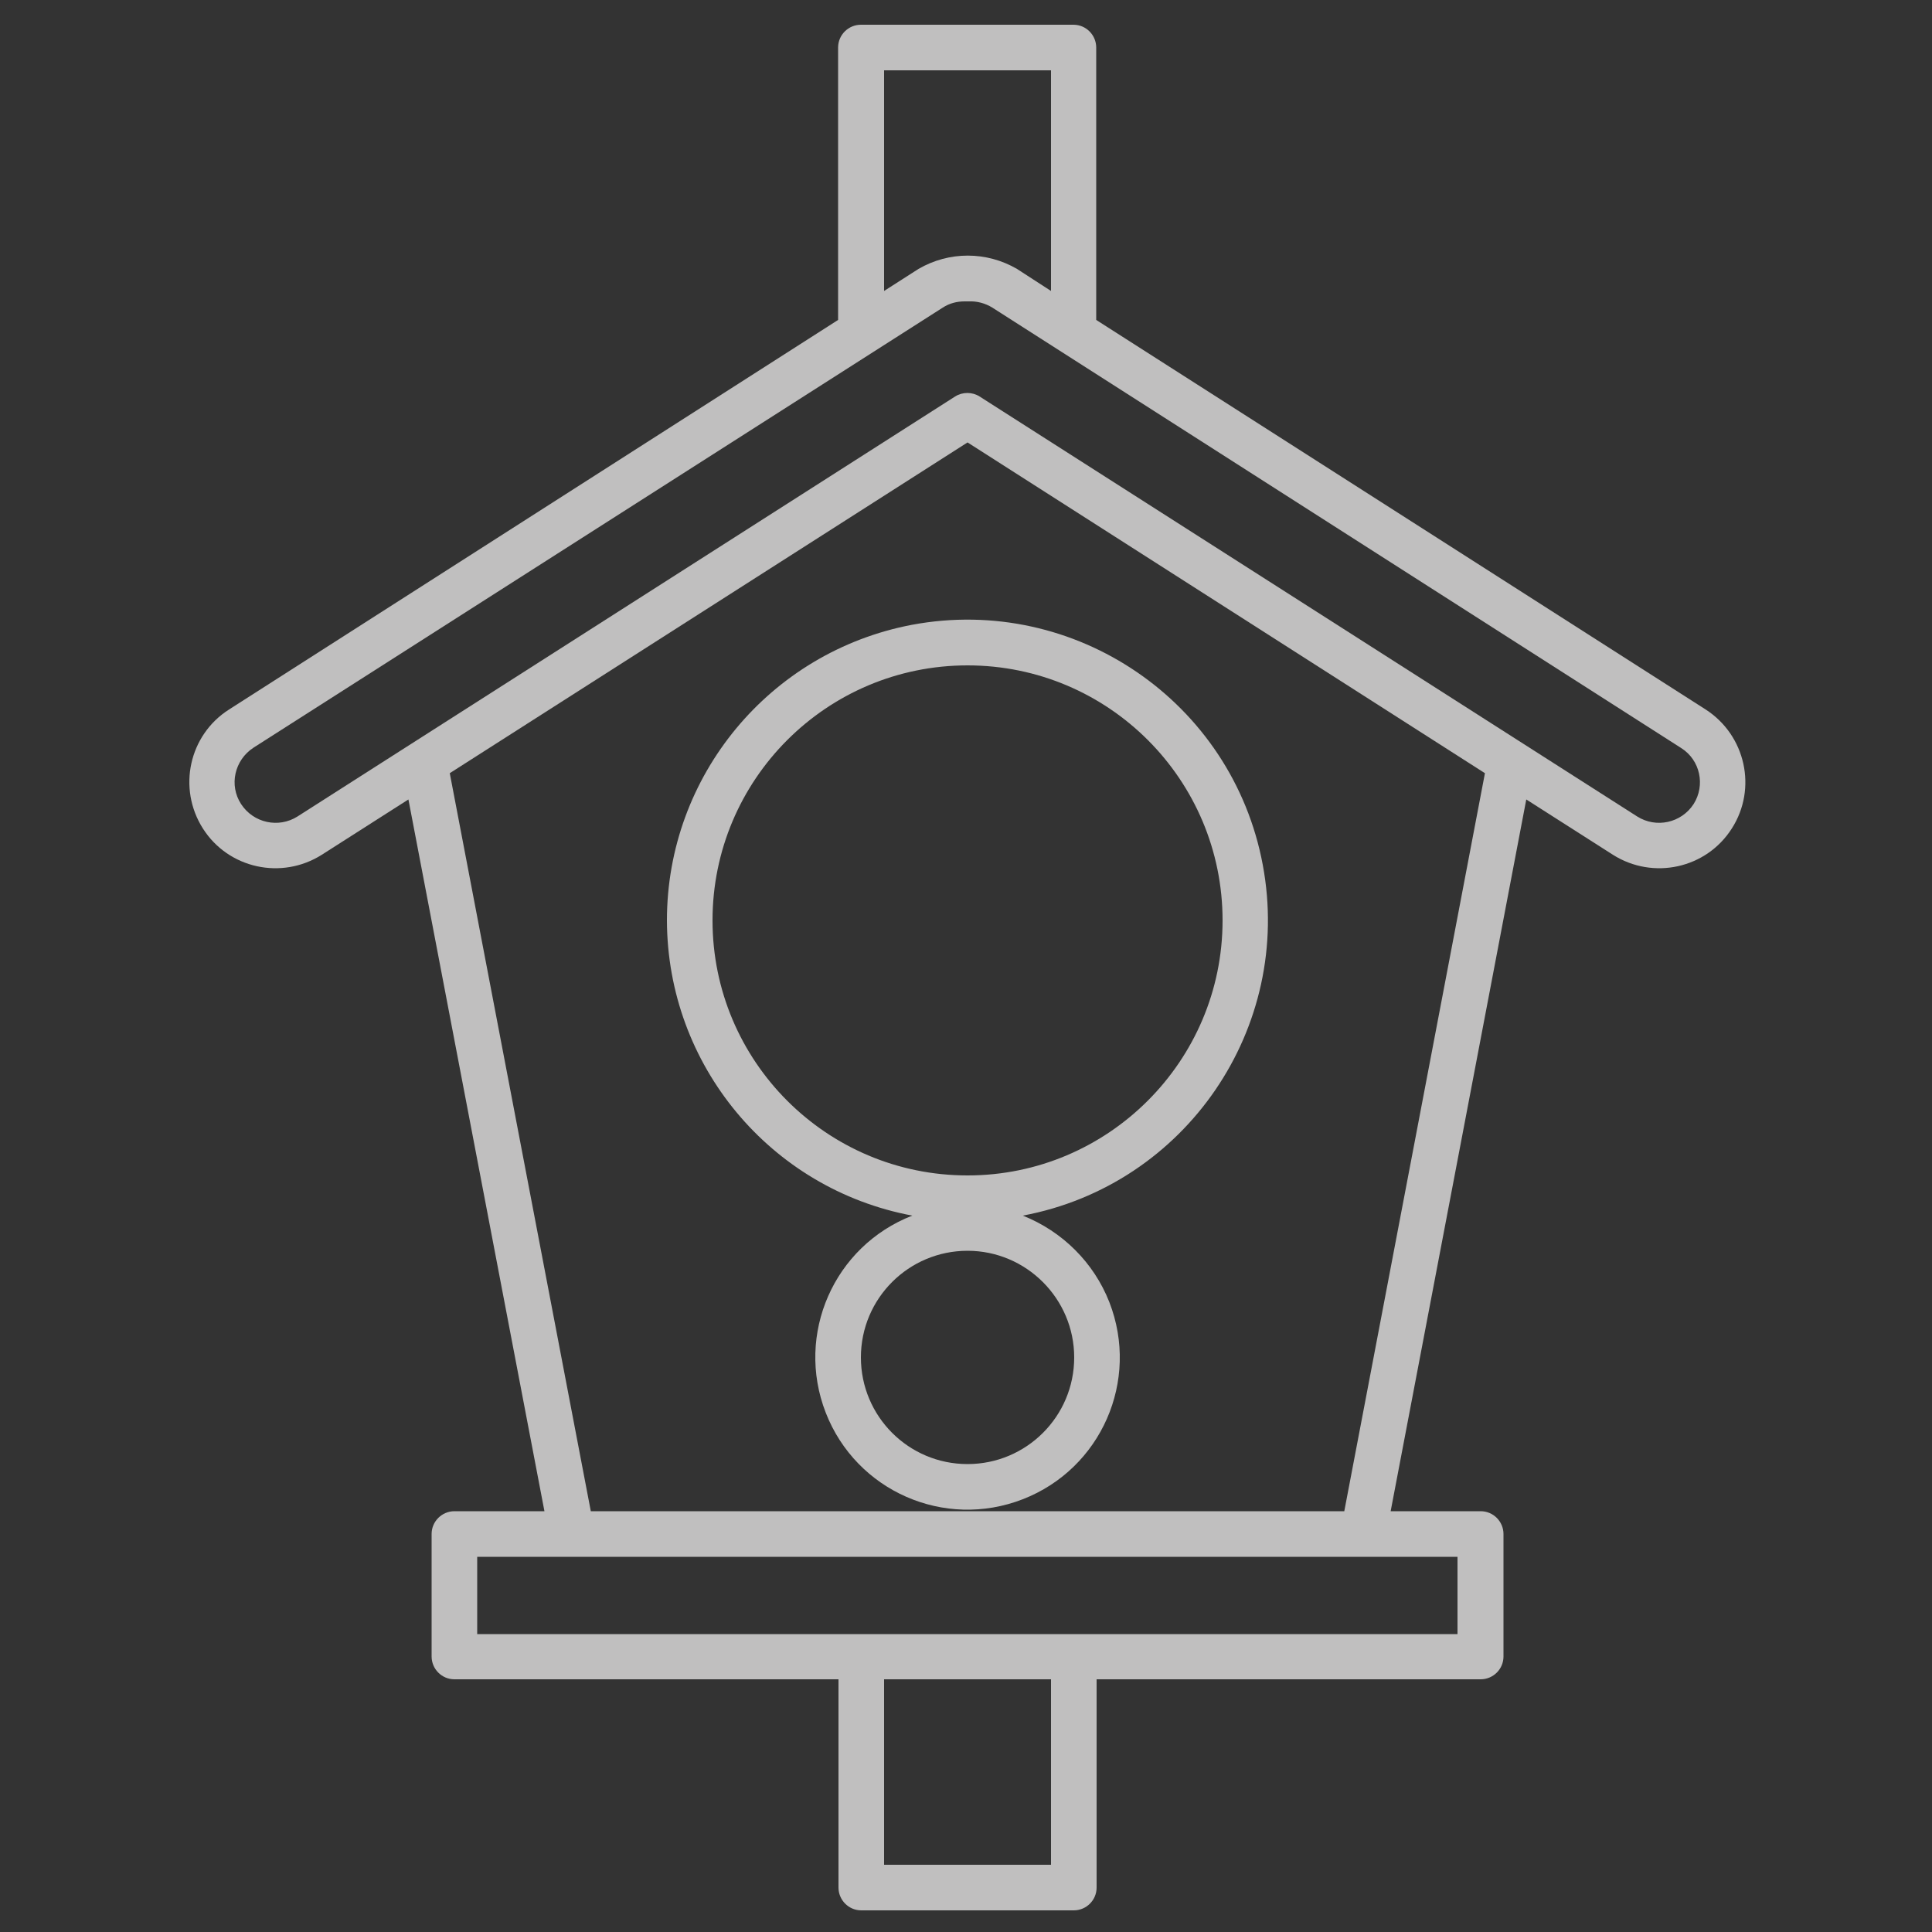 <?xml version="1.0" encoding="utf-8"?>
<!-- Generator: Adobe Illustrator 27.3.1, SVG Export Plug-In . SVG Version: 6.00 Build 0)  -->
<svg version="1.1" id="Ebene_1" xmlns="http://www.w3.org/2000/svg" xmlns:xlink="http://www.w3.org/1999/xlink" x="0px" y="0px"
	 viewBox="0 0 500 500" style="enable-background:new 0 0 500 500;" xml:space="preserve">
<rect x="0" y="0" width="500" height="500" fill="#333333" stroke="none"/>
<style type="text/css">
	.st0{opacity:0.691;}
	.st1{clip-path:url(#SVGID_00000150069657730771638530000015688103131848331452_);}
	.st2{fill:#FFFEFD;}
</style>
<g id="Gruppe_1826" class="st0">
	<g>
		<defs>
			<rect id="SVGID_1_" x="49" y="6.4" width="402.7" height="487.9"/>
		</defs>
		<clipPath id="SVGID_00000008844752576008895900000016774721844366586810_">
			<use xlink:href="#SVGID_1_"  style="overflow:visible;"/>
		</clipPath>
		<g id="Gruppe_1825" style="clip-path:url(#SVGID_00000008844752576008895900000016774721844366586810_);">
			<path id="Pfad_2290" class="st2" d="M441.4,183.6L283.7,82.8V12.3c0-3.2-2.6-5.9-5.9-5.9h-55c-3.2,0-5.9,2.6-5.9,5.9v70.5
				L59.3,183.6c-10.4,6.6-13.4,20.4-6.8,30.8s20.4,13.4,30.8,6.8l22.4-14.3l35.2,184.2h-23.3c-3.2,0-5.9,2.6-5.9,5.9v31.7
				c0,3.2,2.6,5.9,5.9,5.9H217v53.9c0,3.2,2.6,5.9,5.9,5.9h55c3.2,0,5.9-2.6,5.9-5.9c0,0,0,0,0,0v-53.9h99.4c3.2,0,5.9-2.6,5.9-5.9
				V397c0-3.2-2.6-5.9-5.9-5.9c0,0,0,0,0,0h-23.3L395,206.9l22.4,14.3c10.4,6.6,24.2,3.6,30.8-6.8
				C454.8,204.1,451.8,190.3,441.4,183.6 M228.8,18.2H272v57.1l-8.8-5.7c-7.9-4.6-17.6-4.6-25.5,0l-8.9,5.7L228.8,18.2z M272,482.6
				h-43.2v-48H272L272,482.6z M377.2,422.9H123.5v-20h253.7L377.2,422.9z M347.9,391.1h-195l-36.5-191l134-85.6l133.9,85.6
				L347.9,391.1z M438.3,208.1c-3.2,4.9-9.7,6.3-14.6,3.2L253.5,102.6c-1.9-1.2-4.4-1.2-6.3,0L77,211.3c-4.9,3.1-11.4,1.7-14.6-3.2
				s-1.7-11.4,3.2-14.6L244,79.6c1.7-1.1,3.6-1.6,5.6-1.6l0.5,0h0.6c2.2-0.1,4.3,0.5,6.1,1.6l178.3,114
				C440,196.7,441.4,203.2,438.3,208.1"/>
			<path id="Pfad_2291" class="st2" d="M172.6,238.2c0.1,37.4,26.7,69.5,63.5,76.4c-20.3,7.9-30.3,30.7-22.4,51
				c7.9,20.3,30.7,30.3,51,22.4c20.3-7.9,30.3-30.7,22.4-51c-4-10.2-12.1-18.3-22.4-22.4c42.2-7.9,70-48.6,62.1-90.8
				c-7.9-42.2-48.6-70-90.8-62.1C199.2,168.7,172.6,200.8,172.6,238.2 M278,351.3c0,15.3-12.4,27.6-27.6,27.6
				c-15.3,0-27.6-12.4-27.6-27.6c0-15.3,12.4-27.6,27.6-27.6C265.6,323.7,278,336.1,278,351.3 M250.4,172.2c36.5,0,66,29.6,66,66
				s-29.6,66-66,66c-36.5,0-66-29.6-66-66C184.4,201.8,213.9,172.2,250.4,172.2"/>
		</g>
	</g>
</g>
</svg>
